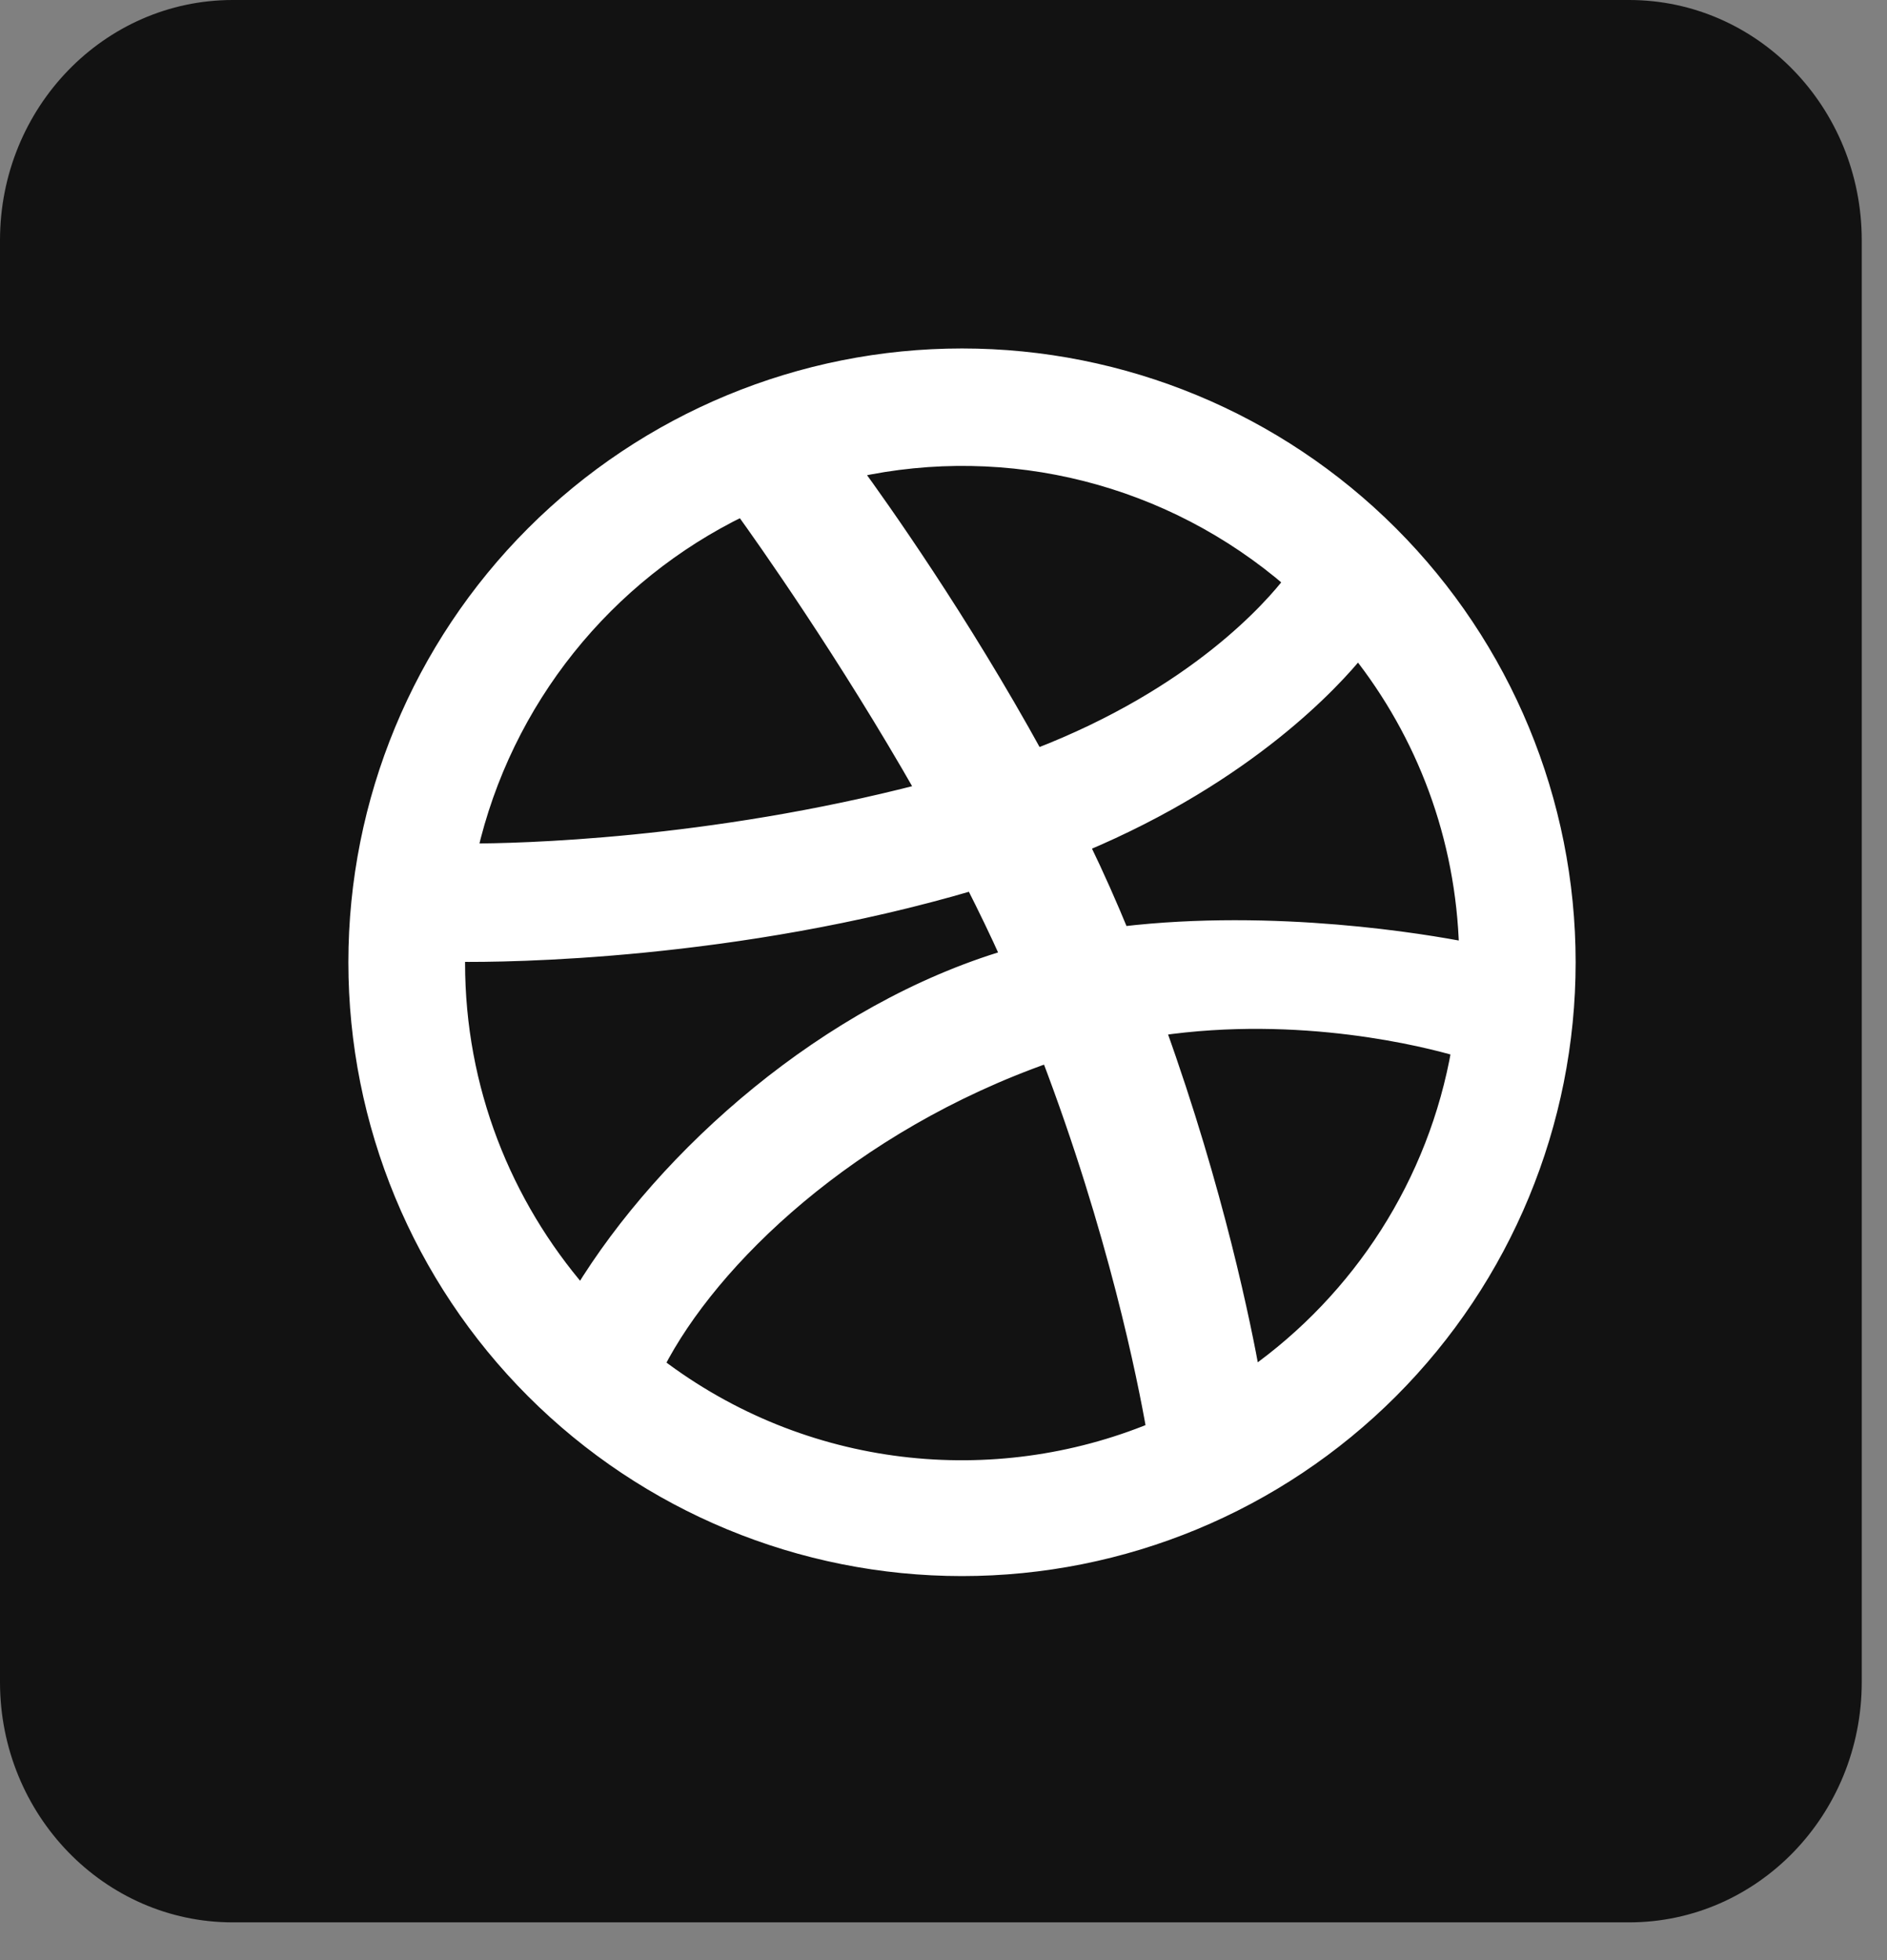 <svg width="26" height="27" viewBox="0 0 26 27" fill="none" xmlns="http://www.w3.org/2000/svg">
<rect x="0" y="0" width="26" height="27" fill="#808080" stroke="none"/>
<path d="M22.446 0H3.207C1.436 0 0 1.482 0 3.31V23.17C0 24.998 1.436 26.48 3.207 26.48H22.446C24.217 26.48 25.652 24.998 25.652 23.17V3.31C25.652 1.482 24.217 0 22.446 0Z" fill="#121212"/>
<path d="M13.255 4.9C15.471 4.9 17.596 5.78 19.163 7.347C20.73 8.914 21.61 11.039 21.61 13.255C21.61 15.471 20.73 17.596 19.163 19.163C17.596 20.73 15.471 21.61 13.255 21.61C11.039 21.61 8.914 20.73 7.347 19.163C5.78 17.596 4.9 15.471 4.9 13.255C4.9 11.039 5.78 8.914 7.347 7.347C8.914 5.78 11.039 4.9 13.255 4.9ZM14.444 14.538C11.719 15.494 9.8 17.345 9.055 18.798C11.082 20.342 13.697 20.598 15.896 19.693C15.775 18.997 15.368 16.959 14.444 14.538ZM20.1 14.454C19.66 14.324 17.925 13.879 15.959 14.168C16.773 16.428 17.145 18.296 17.261 18.939C18.733 17.898 19.78 16.298 20.1 14.454ZM13.402 12.165C10.132 13.129 6.971 13.158 6.308 13.149V13.266C6.308 15.002 6.949 16.588 8.005 17.811C9.167 15.902 11.409 13.919 13.89 13.182C13.738 12.841 13.573 12.503 13.402 12.165ZM18.714 8.968C18.386 9.373 17.211 10.674 14.911 11.639C15.125 12.08 15.289 12.454 15.458 12.863C17.57 12.613 19.648 12.968 20.204 13.077C20.163 11.526 19.615 10.103 18.714 8.968ZM10.226 7.011C8.352 7.919 6.953 9.645 6.479 11.719C7.126 11.719 9.749 11.665 12.72 10.894C11.647 9.009 10.518 7.415 10.226 7.011ZM17.792 8.008C16.128 6.571 13.904 6.012 11.775 6.479C12.134 6.97 13.249 8.539 14.279 10.415C16.486 9.565 17.531 8.348 17.792 8.008Z" fill="white" stroke="white" stroke-width="0.2"/>
</svg>
